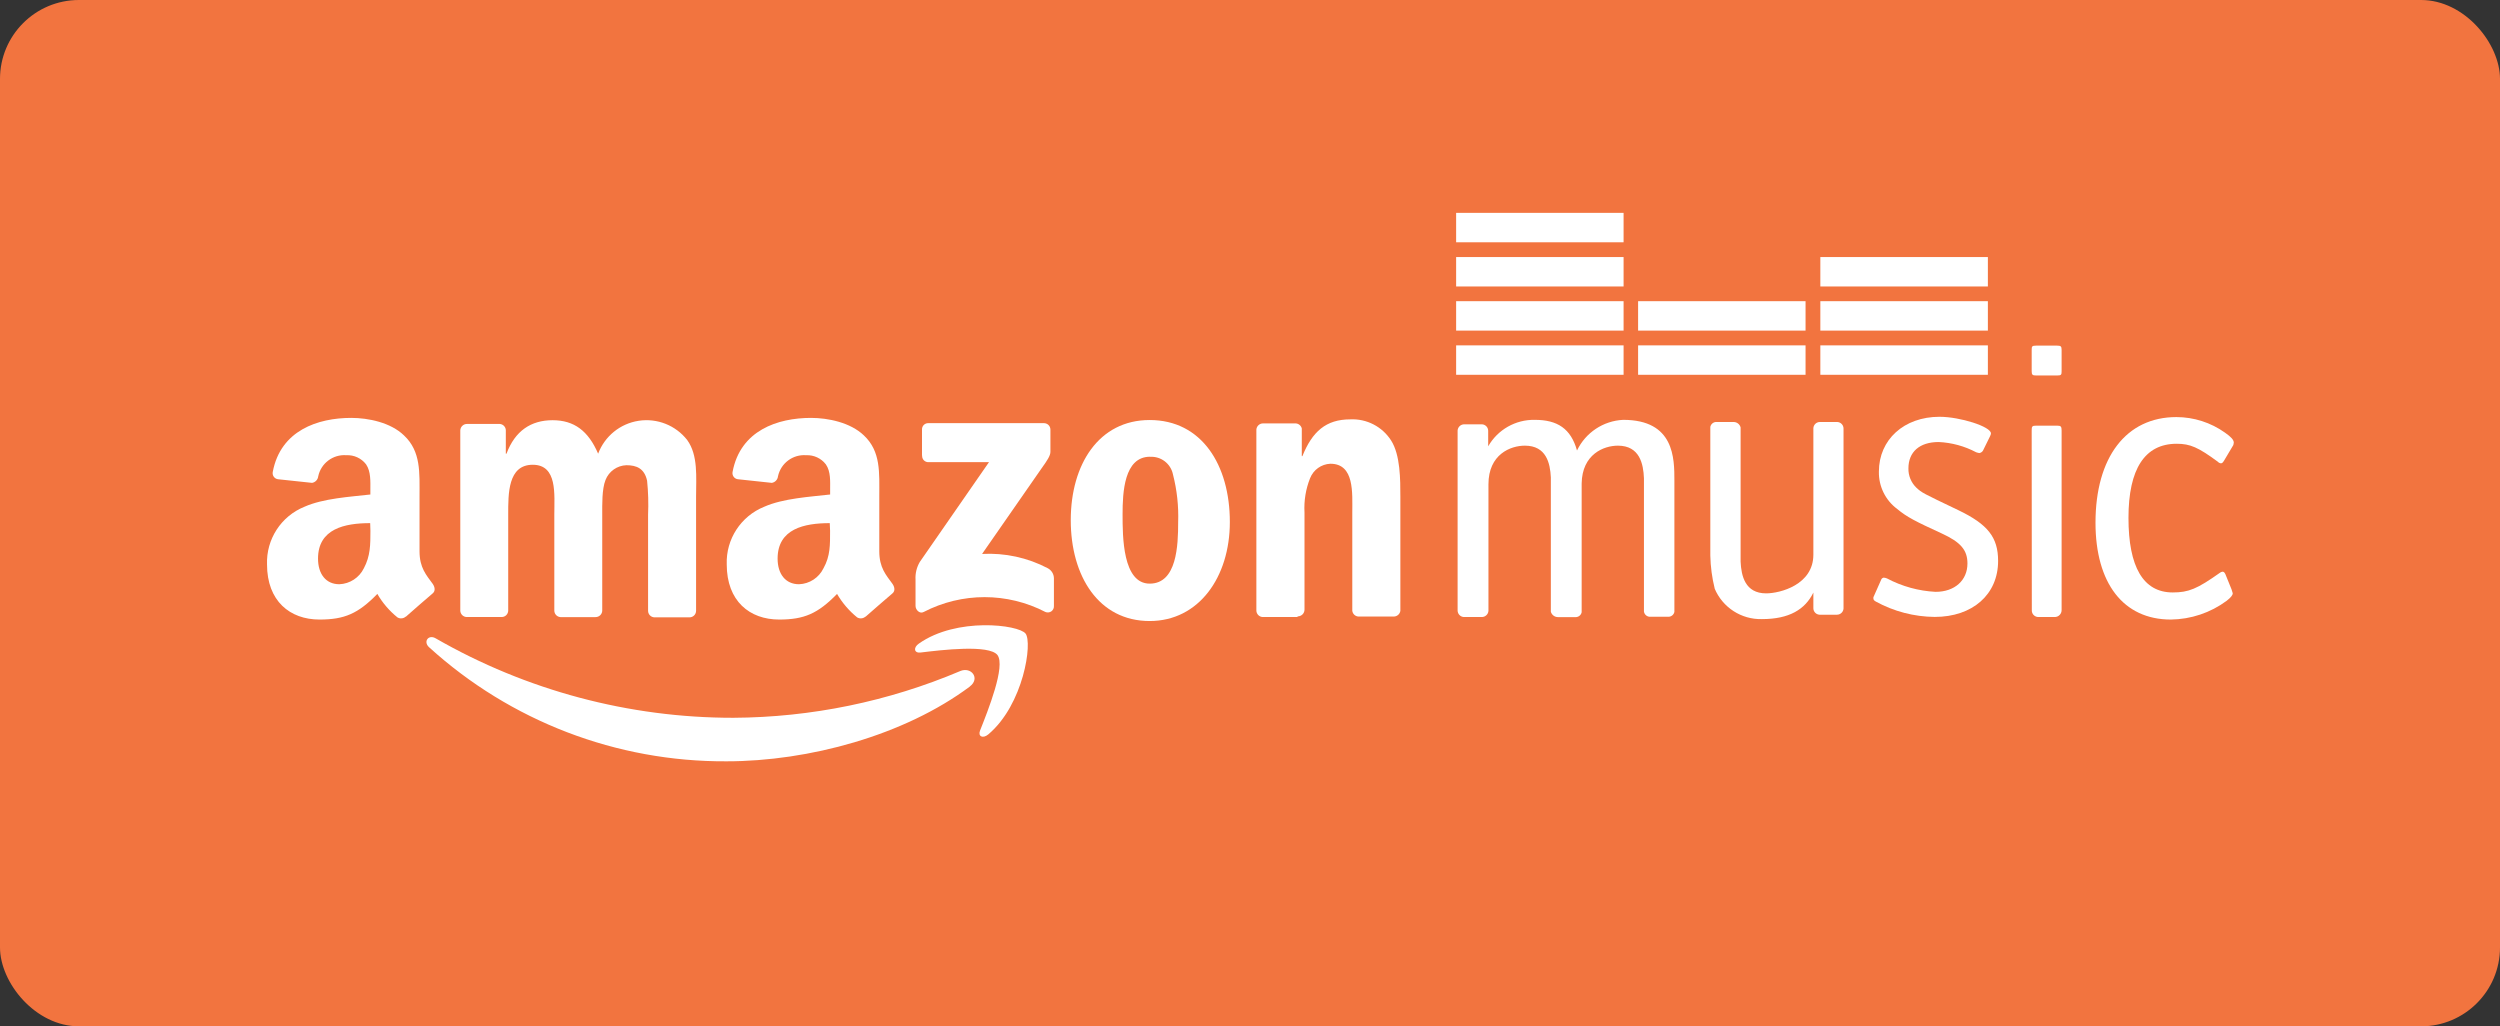 <?xml version="1.0" encoding="UTF-8"?>
<svg width="95px" height="39px" viewBox="0 0 95 39" version="1.1" xmlns="http://www.w3.org/2000/svg" xmlns:xlink="http://www.w3.org/1999/xlink">
    <rect x="0" y="0" width="95" height="39" fill="#333333" stroke="none"/>
    <!-- Generator: Sketch 51.3 (57544) - http://www.bohemiancoding.com/sketch -->
    <title>AmazonMusic</title>
    <desc>Created with Sketch.</desc>
    <defs></defs>
    <g id="Desktop" stroke="none" stroke-width="1" fill="none" fill-rule="evenodd">
        <g id="Homepage-/-Desktop" transform="translate(-514, -761)">
            <g id="Hero">
                <g id="AmazonMusic" transform="translate(514, 761)">
                    <rect id="Rectangle-7" fill="#F2743F" x="0" y="0" width="95" height="39" rx="3"></rect>
                    <path d="M36.858,26.086 C34.359,27.95 30.73,28.93 27.606,28.93 C23.429,28.952 19.396,27.405 16.305,24.595 C16.072,24.384 16.282,24.092 16.561,24.26 C20.001,26.237 23.9,27.278 27.867,27.276 C30.829,27.26 33.758,26.657 36.485,25.502 C36.909,25.32 37.263,25.783 36.849,26.089" id="Shape" fill="#FFFFFF"></path>
                    <path d="M37.904,24.891 C37.582,24.484 35.786,24.698 34.981,24.796 C34.734,24.826 34.696,24.609 34.918,24.456 C36.352,23.445 38.698,23.736 38.97,24.074 C39.243,24.411 38.898,26.778 37.554,27.908 C37.347,28.08 37.154,27.984 37.242,27.761 C37.543,27.002 38.223,25.304 37.901,24.889" id="Shape" fill="#FFFFFF"></path>
                    <path d="M35.036,17.312 L35.036,16.329 C35.032,16.262 35.056,16.196 35.103,16.149 C35.151,16.101 35.216,16.076 35.283,16.08 L39.665,16.08 C39.731,16.078 39.796,16.104 39.844,16.151 C39.891,16.198 39.917,16.262 39.916,16.329 L39.916,17.17 C39.916,17.312 39.797,17.496 39.585,17.79 L37.319,21.05 C38.185,21.003 39.048,21.19 39.816,21.593 C39.958,21.669 40.048,21.816 40.049,21.977 L40.049,23.023 C40.055,23.104 40.019,23.182 39.953,23.23 C39.888,23.277 39.802,23.287 39.727,23.256 C38.277,22.503 36.55,22.503 35.099,23.256 C34.948,23.338 34.79,23.175 34.79,23.023 L34.79,22.026 C34.776,21.791 34.833,21.557 34.953,21.353 L37.582,17.561 L35.293,17.561 C35.225,17.567 35.159,17.543 35.11,17.495 C35.062,17.448 35.037,17.382 35.041,17.314" id="Shape" fill="#FFFFFF"></path>
                    <path d="M19.058,23.447 L17.724,23.447 C17.599,23.438 17.5,23.339 17.491,23.214 L17.491,16.357 C17.492,16.29 17.52,16.227 17.568,16.181 C17.616,16.134 17.68,16.109 17.747,16.11 L18.988,16.11 C19.114,16.117 19.214,16.218 19.221,16.343 L19.221,17.24 L19.247,17.24 C19.571,16.371 20.179,15.968 20.998,15.968 C21.818,15.968 22.356,16.373 22.729,17.24 C22.979,16.575 23.568,16.097 24.269,15.99 C24.971,15.882 25.676,16.162 26.113,16.72 C26.535,17.3 26.451,18.137 26.451,18.873 L26.451,23.212 C26.45,23.279 26.423,23.343 26.375,23.389 C26.327,23.436 26.262,23.461 26.195,23.459 L24.86,23.459 C24.73,23.45 24.628,23.343 24.627,23.212 L24.627,19.557 C24.646,19.128 24.633,18.697 24.59,18.269 C24.49,17.804 24.192,17.678 23.805,17.678 C23.451,17.689 23.137,17.911 23.009,18.241 C22.871,18.589 22.885,19.173 22.885,19.56 L22.885,23.203 C22.884,23.27 22.856,23.334 22.807,23.38 C22.759,23.426 22.694,23.451 22.627,23.45 L21.297,23.45 C21.166,23.441 21.065,23.333 21.064,23.203 L21.064,19.557 C21.064,18.789 21.189,17.661 20.244,17.661 C19.298,17.661 19.312,18.759 19.312,19.557 L19.312,23.2 C19.312,23.267 19.284,23.331 19.236,23.378 C19.188,23.424 19.123,23.449 19.056,23.447" id="Shape" fill="#FFFFFF"></path>
                    <path d="M43.701,17.356 C42.718,17.356 42.658,18.703 42.658,19.543 C42.658,20.384 42.658,22.178 43.689,22.178 C44.721,22.178 44.77,20.729 44.77,19.849 C44.792,19.234 44.725,18.62 44.572,18.025 C44.487,17.616 44.115,17.333 43.699,17.359 M43.687,15.961 C45.665,15.961 46.734,17.668 46.734,19.837 C46.734,21.933 45.553,23.599 43.687,23.599 C41.749,23.599 40.689,21.894 40.689,19.767 C40.689,17.641 41.759,15.961 43.687,15.961" id="Shape" fill="#FFFFFF"></path>
                    <path d="M49.303,23.447 L47.975,23.447 C47.845,23.438 47.744,23.33 47.742,23.2 L47.742,16.322 C47.753,16.189 47.865,16.088 47.998,16.089 L49.235,16.089 C49.346,16.095 49.441,16.172 49.468,16.28 L49.468,17.333 L49.491,17.333 C49.866,16.401 50.386,15.936 51.308,15.936 C51.934,15.905 52.528,16.213 52.864,16.741 C53.214,17.293 53.214,18.22 53.214,18.884 L53.214,23.212 C53.195,23.338 53.085,23.431 52.957,23.429 L51.62,23.429 C51.501,23.422 51.403,23.331 51.387,23.212 L51.387,19.485 C51.387,18.733 51.476,17.622 50.554,17.622 C50.211,17.637 49.909,17.852 49.783,18.172 C49.619,18.585 49.546,19.029 49.571,19.474 L49.571,23.175 C49.566,23.314 49.45,23.424 49.31,23.422" id="Shape" fill="#FFFFFF"></path>
                    <path d="M32.887,23.431 C32.8,23.509 32.672,23.521 32.572,23.461 C32.266,23.213 32.007,22.91 31.808,22.569 C31.077,23.319 30.557,23.543 29.609,23.543 C28.487,23.543 27.616,22.844 27.616,21.446 C27.583,20.49 28.152,19.615 29.039,19.257 C29.763,18.936 30.772,18.88 31.545,18.791 L31.545,18.616 C31.545,18.3 31.573,17.918 31.382,17.645 C31.204,17.414 30.925,17.285 30.634,17.298 C30.126,17.26 29.669,17.604 29.563,18.102 C29.55,18.227 29.454,18.328 29.33,18.349 L28.04,18.211 C27.974,18.204 27.914,18.168 27.876,18.114 C27.838,18.06 27.824,17.992 27.839,17.927 C28.135,16.355 29.551,15.88 30.818,15.88 C31.466,15.88 32.316,16.054 32.828,16.546 C33.478,17.156 33.413,17.967 33.413,18.852 L33.413,20.948 C33.413,21.577 33.672,21.852 33.916,22.189 C34,22.313 34.021,22.457 33.916,22.546 C33.641,22.779 33.159,23.2 32.891,23.436 L32.887,23.431 Z M31.543,20.17 C31.543,20.694 31.554,21.127 31.293,21.593 C31.119,21.953 30.761,22.187 30.362,22.201 C29.849,22.201 29.549,21.81 29.549,21.227 C29.549,20.091 30.567,19.879 31.531,19.879 L31.543,20.17 Z" id="Shape" fill="#FFFFFF"></path>
                    <path d="M15.418,23.431 C15.331,23.509 15.203,23.521 15.103,23.461 C14.796,23.213 14.537,22.911 14.339,22.569 C13.608,23.319 13.091,23.543 12.141,23.543 C11.02,23.543 10.147,22.844 10.147,21.446 C10.114,20.491 10.681,19.616 11.568,19.257 C12.292,18.936 13.3,18.88 14.074,18.791 L14.074,18.616 C14.074,18.3 14.097,17.918 13.911,17.645 C13.733,17.414 13.454,17.284 13.163,17.298 C12.655,17.259 12.197,17.603 12.092,18.102 C12.078,18.227 11.983,18.328 11.859,18.349 L10.564,18.211 C10.498,18.203 10.439,18.167 10.401,18.113 C10.364,18.059 10.351,17.991 10.366,17.927 C10.664,16.355 12.078,15.88 13.347,15.88 C13.995,15.88 14.845,16.054 15.352,16.546 C16.002,17.156 15.942,17.967 15.942,18.852 L15.942,20.948 C15.942,21.577 16.2,21.852 16.445,22.189 C16.529,22.313 16.55,22.457 16.445,22.546 C16.172,22.779 15.686,23.2 15.422,23.436 L15.418,23.431 Z M14.076,20.17 C14.076,20.694 14.076,21.127 13.827,21.593 C13.652,21.952 13.294,22.185 12.895,22.201 C12.383,22.201 12.085,21.81 12.085,21.227 C12.085,20.091 13.1,19.879 14.067,19.879 L14.076,20.17 Z" id="Shape" fill="#FFFFFF"></path>
                    <path d="M71.493,22.01 C71.512,21.977 71.546,21.955 71.584,21.95 C71.625,21.954 71.666,21.964 71.705,21.98 C72.276,22.283 72.906,22.457 73.552,22.49 C74.279,22.49 74.763,22.054 74.763,21.411 C74.763,20.901 74.505,20.603 73.794,20.275 C72.779,19.809 72.46,19.646 72.096,19.343 C71.646,19.01 71.386,18.48 71.398,17.92 C71.398,16.707 72.352,15.838 73.701,15.838 C74.488,15.838 75.655,16.213 75.655,16.467 C75.655,16.497 75.655,16.497 75.625,16.571 L75.352,17.126 C75.322,17.174 75.272,17.207 75.215,17.217 C75.174,17.21 75.133,17.2 75.094,17.186 C74.654,16.953 74.168,16.82 73.671,16.797 C72.944,16.797 72.52,17.172 72.52,17.799 C72.514,18.075 72.624,18.341 72.823,18.533 C73.035,18.726 73.035,18.726 74.414,19.385 C75.536,19.923 75.928,20.417 75.928,21.316 C75.928,22.588 74.959,23.443 73.519,23.443 C72.736,23.436 71.966,23.235 71.279,22.858 C71.202,22.814 71.188,22.783 71.188,22.723 C71.186,22.701 71.192,22.68 71.204,22.662 L71.493,22.01 Z" id="Shape" fill="#FFFFFF" fill-rule="nonzero"></path>
                    <path d="M77.204,16.357 C77.204,16.206 77.22,16.175 77.37,16.175 L78.173,16.175 C78.311,16.175 78.341,16.206 78.341,16.357 L78.341,23.184 C78.341,23.253 78.315,23.32 78.266,23.369 C78.218,23.419 78.151,23.447 78.082,23.447 L77.442,23.447 C77.375,23.442 77.313,23.411 77.269,23.361 C77.225,23.31 77.204,23.244 77.209,23.177 L77.204,16.357 Z" id="Shape" fill="#FFFFFF" fill-rule="nonzero"></path>
                    <path d="M84.518,17.498 C84.471,17.575 84.441,17.606 84.397,17.606 C84.35,17.602 84.307,17.58 84.276,17.545 C83.535,17 83.23,16.863 82.715,16.863 C81.504,16.863 80.882,17.818 80.882,19.679 C80.882,21.54 81.441,22.513 82.564,22.513 C83.169,22.513 83.495,22.376 84.35,21.77 C84.38,21.744 84.418,21.728 84.457,21.724 C84.504,21.724 84.532,21.754 84.564,21.817 L84.797,22.392 C84.816,22.442 84.831,22.492 84.844,22.543 C84.844,22.62 84.767,22.709 84.611,22.832 C83.996,23.286 83.255,23.534 82.491,23.543 C80.689,23.543 79.629,22.164 79.629,19.863 C79.629,17.377 80.793,15.849 82.703,15.849 C83.366,15.85 84.011,16.057 84.55,16.441 C84.783,16.606 84.884,16.714 84.884,16.821 L84.867,16.911 L84.518,17.498 Z" id="Shape" fill="#FFFFFF" fill-rule="nonzero"></path>
                    <path d="M63.627,18.269 C63.627,17.412 63.627,15.954 61.68,15.954 C60.926,15.991 60.252,16.438 59.926,17.119 C59.693,16.287 59.181,15.954 58.324,15.954 C57.593,15.94 56.913,16.326 56.551,16.96 L56.551,16.369 C56.55,16.239 56.448,16.132 56.318,16.124 L55.645,16.124 C55.511,16.121 55.399,16.224 55.389,16.357 L55.389,23.2 C55.391,23.33 55.492,23.438 55.622,23.447 L56.304,23.447 C56.438,23.45 56.551,23.348 56.561,23.214 L56.561,18.405 C56.561,17.261 57.404,16.935 57.944,16.935 C58.759,16.935 58.906,17.599 58.932,18.141 L58.932,23.245 C58.965,23.364 59.073,23.448 59.197,23.45 L59.849,23.45 C59.969,23.463 60.079,23.383 60.103,23.266 L60.103,18.374 C60.12,17.259 60.946,16.935 61.48,16.935 C62.311,16.935 62.449,17.634 62.47,18.176 L62.47,23.24 C62.486,23.343 62.569,23.423 62.672,23.436 L63.371,23.436 C63.491,23.45 63.603,23.37 63.627,23.252 L63.627,21.88 L63.627,18.269 Z" id="Shape" fill="#FFFFFF"></path>
                    <path d="M65.155,22.362 C65.457,23.083 66.171,23.546 66.953,23.526 C67.992,23.526 68.595,23.158 68.908,22.518 L68.908,23.112 C68.907,23.243 69.01,23.351 69.141,23.359 L69.802,23.359 C69.934,23.36 70.045,23.258 70.054,23.126 L70.054,16.283 C70.053,16.152 69.951,16.044 69.821,16.036 L69.159,16.036 C69.027,16.034 68.916,16.136 68.908,16.269 L68.908,21.078 C68.908,22.222 67.643,22.548 67.114,22.548 C66.313,22.548 66.168,21.884 66.143,21.342 L66.143,16.241 C66.112,16.122 66.005,16.038 65.882,16.036 L65.241,16.036 C65.124,16.025 65.017,16.104 64.992,16.22 L64.992,21.111 C65.001,21.536 65.057,21.959 65.16,22.371" id="Shape" fill="#FFFFFF"></path>
                    <path d="M78.173,13.134 L77.37,13.134 C77.218,13.134 77.204,13.161 77.204,13.297 L77.204,14.105 C77.204,14.242 77.234,14.268 77.372,14.268 L78.175,14.268 C78.327,14.268 78.341,14.24 78.341,14.105 L78.341,13.297 C78.341,13.161 78.311,13.134 78.173,13.134" id="Shape" fill="#FFFFFF" fill-rule="nonzero"></path>
                    <rect id="Rectangle-path" fill="#FFFFFF" fill-rule="nonzero" x="55.333" y="13.124" width="6.363" height="1.118"></rect>
                    <rect id="Rectangle-path" fill="#FFFFFF" fill-rule="nonzero" x="55.333" y="11.445" width="6.363" height="1.118"></rect>
                    <rect id="Rectangle-path" fill="#FFFFFF" fill-rule="nonzero" x="55.333" y="9.768" width="6.363" height="1.118"></rect>
                    <rect id="Rectangle-path" fill="#FFFFFF" fill-rule="nonzero" x="55.333" y="8.089" width="6.363" height="1.118"></rect>
                    <rect id="Rectangle-path" fill="#FFFFFF" fill-rule="nonzero" x="62.248" y="13.124" width="6.363" height="1.118"></rect>
                    <rect id="Rectangle-path" fill="#FFFFFF" fill-rule="nonzero" x="62.248" y="11.445" width="6.363" height="1.118"></rect>
                    <rect id="Rectangle-path" fill="#FFFFFF" fill-rule="nonzero" x="69.173" y="13.124" width="6.366" height="1.118"></rect>
                    <rect id="Rectangle-path" fill="#FFFFFF" fill-rule="nonzero" x="69.173" y="11.445" width="6.366" height="1.118"></rect>
                    <rect id="Rectangle-path" fill="#FFFFFF" fill-rule="nonzero" x="69.173" y="9.768" width="6.366" height="1.118"></rect>
                </g>
            </g>
        </g>
    </g>
</svg>